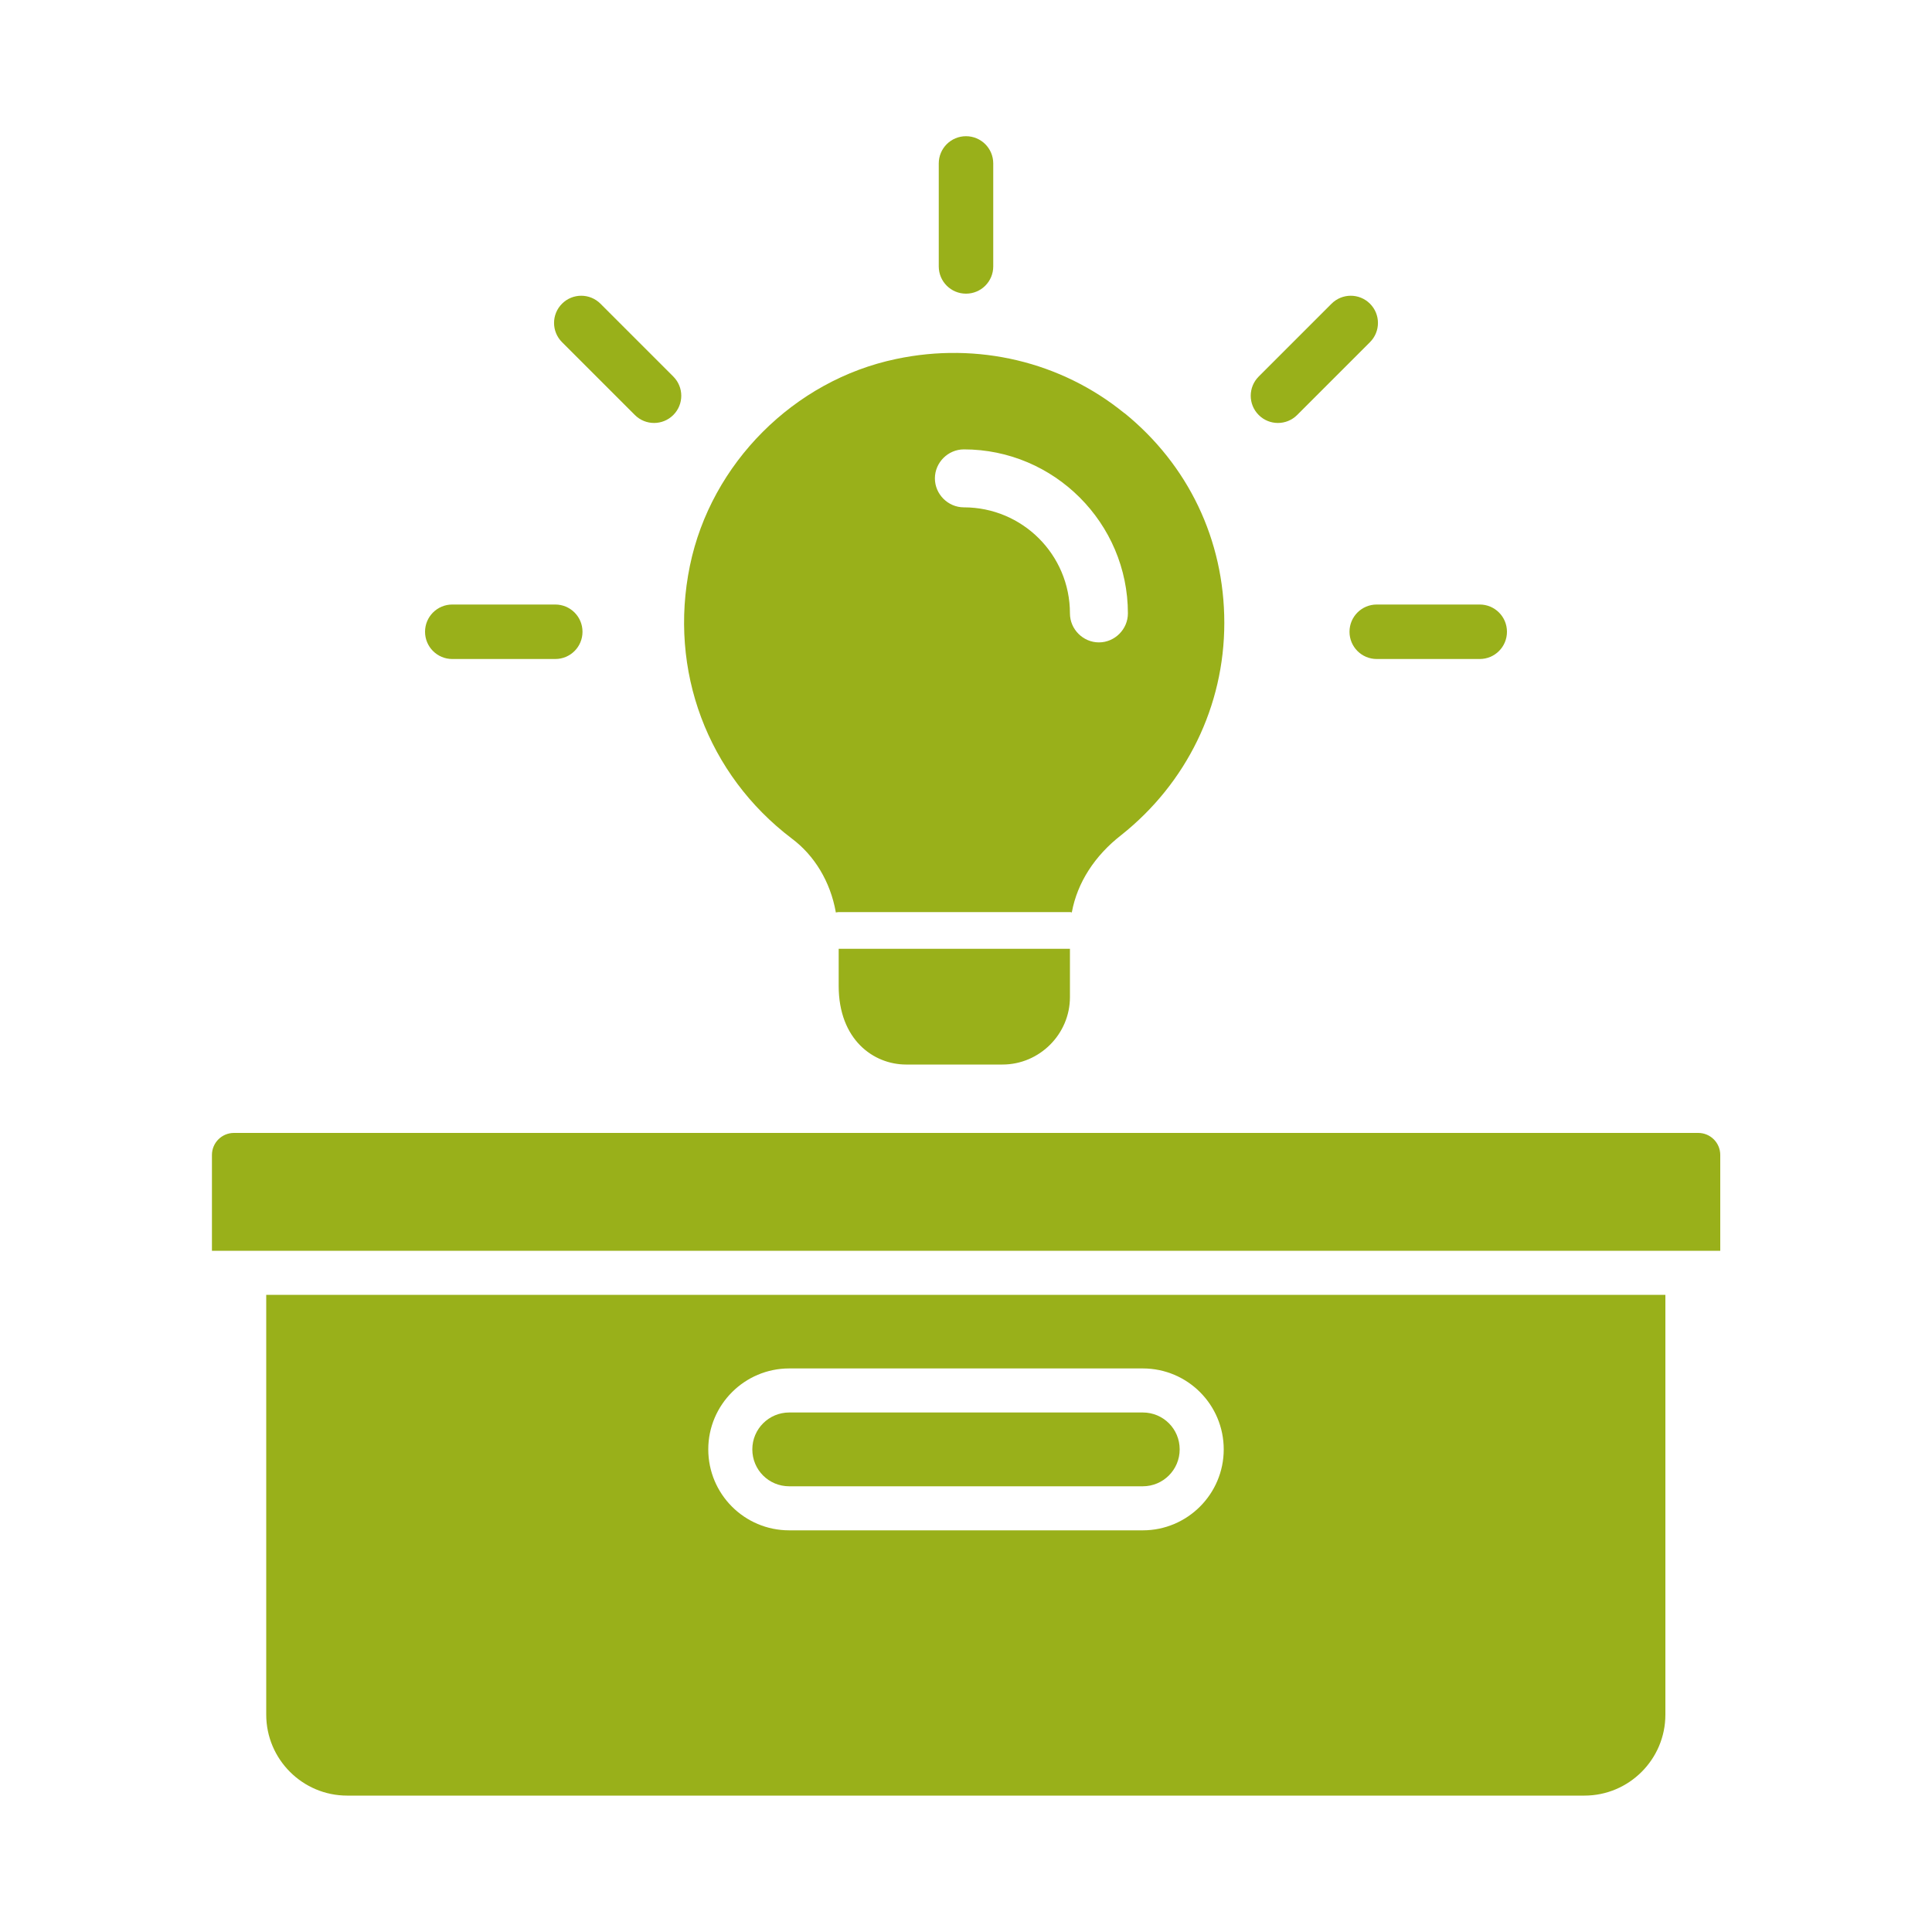<?xml version="1.0" encoding="UTF-8"?><svg id="_圖層_1" xmlns="http://www.w3.org/2000/svg" viewBox="0 0 100 100"><defs><style>.cls-1{fill:#99b01a;}</style></defs><path class="cls-1" d="M87.89,58.64H12.11c-.63,0-1.14.51-1.14,1.14v4.96h78.07v-4.96c0-.63-.51-1.14-1.14-1.14Z"/><path class="cls-1" d="M40.85,76.93h18.3c1.05,0,1.91-.85,1.91-1.91s-.85-1.91-1.91-1.91h-18.3c-1.05,0-1.91.85-1.91,1.91s.85,1.91,1.91,1.91Z"/><path class="cls-1" d="M13.78,88.75c0,2.31,1.88,4.19,4.19,4.19h64.04c2.31,0,4.19-1.88,4.19-4.19v-21.73H13.78v21.73ZM40.85,70.83h18.3c2.32,0,4.19,1.88,4.19,4.19s-1.88,4.19-4.19,4.19h-18.3c-2.32,0-4.19-1.88-4.19-4.19s1.88-4.19,4.19-4.19Z"/><path class="cls-1" d="M50,15.2c-.78,0-1.41-.63-1.41-1.41v-5.33c0-.78.63-1.41,1.41-1.41s1.41.63,1.41,1.41v5.33c0,.78-.63,1.41-1.41,1.41h0Z"/><path class="cls-1" d="M32.86,21.48l-3.77-3.77c-.55-.55-.55-1.44,0-1.99.55-.55,1.44-.55,1.99,0l3.77,3.77c.55.55.55,1.44,0,1.99-.55.55-1.44.55-1.99,0Z"/><path class="cls-1" d="M65.15,21.48c-.55-.55-.55-1.44,0-1.99l3.77-3.77c.55-.55,1.44-.55,1.99,0,.55.55.55,1.44,0,1.99l-3.77,3.77c-.55.55-1.44.55-1.99,0Z"/><path class="cls-1" d="M76.59,34.11h-5.33c-.78,0-1.41-.63-1.41-1.41s.63-1.41,1.41-1.41h5.33c.78,0,1.41.63,1.41,1.41s-.63,1.41-1.41,1.41Z"/><path class="cls-1" d="M28.74,34.11h-5.33c-.78,0-1.41-.63-1.41-1.41s.63-1.41,1.41-1.41h5.33c.78,0,1.41.63,1.41,1.41s-.63,1.41-1.41,1.41Z"/><path class="cls-1" d="M55.38,49.11v2.5c0,1.92-1.58,3.49-3.49,3.49h-4.99c-1.68,0-3.49-1.28-3.49-4.07v-1.92h11.98Z"/><path class="cls-1" d="M58.19,21.38c-3.27-2.66-7.59-3.69-11.8-2.8-5.29,1.1-9.59,5.41-10.68,10.7-1.12,5.43.92,10.82,5.27,14.12,1.18.88,2,2.24,2.28,3.81v.02s.1-.02.14-.02h11.98s.06,0,.1.02v-.02c.28-1.52,1.18-2.92,2.56-3.99,3.37-2.68,5.33-6.67,5.33-10.98s-1.88-8.19-5.17-10.86ZM56.88,33.25c-.82,0-1.5-.68-1.5-1.5,0-3.04-2.46-5.49-5.49-5.49-.82,0-1.5-.68-1.5-1.5s.68-1.5,1.5-1.5c4.67,0,8.49,3.81,8.49,8.49,0,.82-.68,1.5-1.5,1.5Z"/></svg>